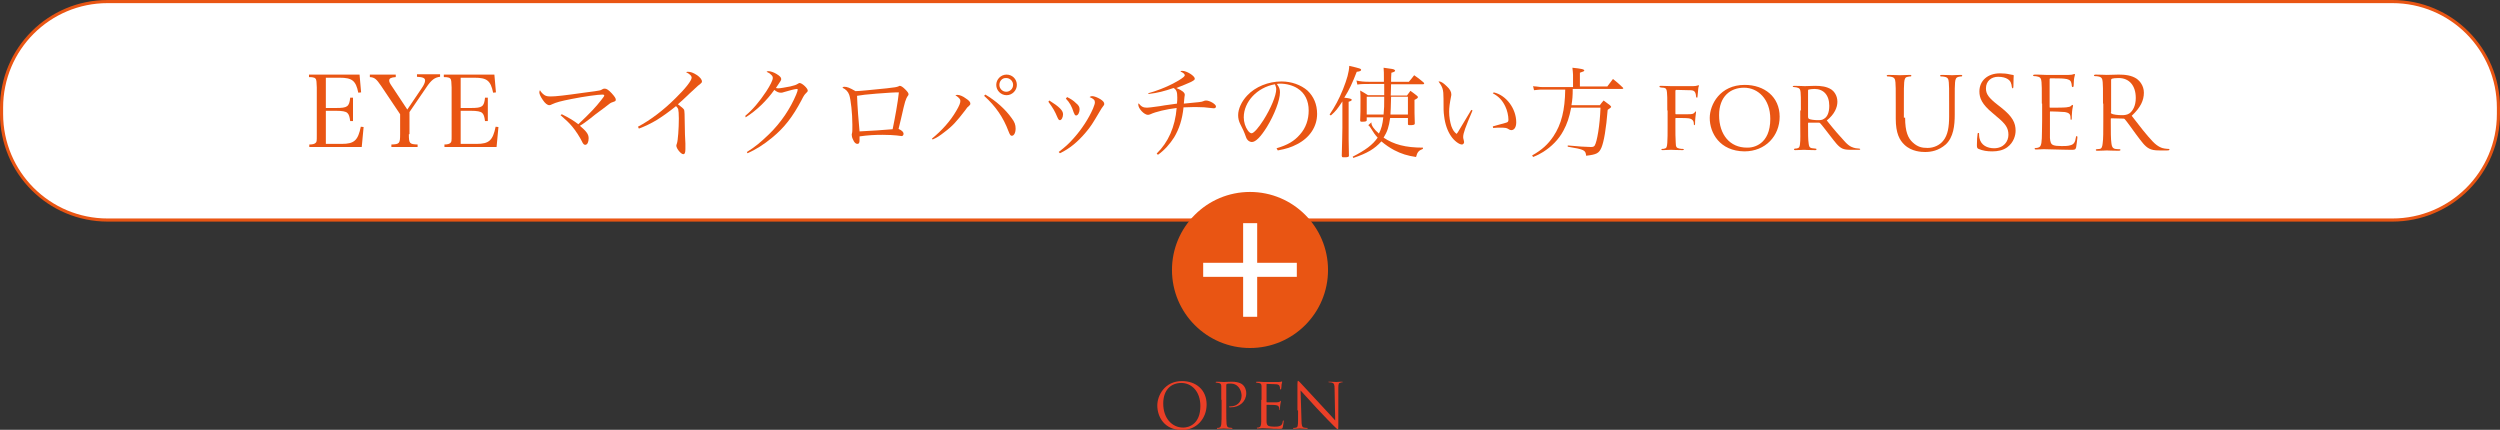 <?xml version="1.0" encoding="utf-8"?>
<!-- Generator: Adobe Illustrator 22.1.0, SVG Export Plug-In . SVG Version: 6.00 Build 0)  -->
<svg version="1.1" id="レイヤー_1" xmlns="http://www.w3.org/2000/svg" xmlns:xlink="http://www.w3.org/1999/xlink" x="0px"
	 y="0px" width="801px" height="137.7px" viewBox="0 0 801 137.7" style="enable-background:new 0 0 801 137.7;"
	 xml:space="preserve">
<rect x="0" y="0" width="801" height="137.7" fill="#333333" stroke="none"/>
<style type="text/css">
	.st0{fill:#FFFFFF;stroke:#E95513;stroke-miterlimit:10;}
	.st1{fill:#E95513;}
	.st2{fill:#FFFFFF;}
	.st3{fill:#EB3F27;}
</style>
<path class="st0" d="M766.5,70.5h-732c-18.8,0-34-15.2-34-34v-2c0-18.8,15.2-34,34-34h732c18.8,0,34,15.2,34,34v2
	C800.5,55.3,785.3,70.5,766.5,70.5z"/>
<g>
	<circle class="st1" cx="400.5" cy="86.5" r="25"/>
	<g>
		<rect x="385.5" y="84.2" class="st2" width="30" height="4.5"/>
		<rect x="385.5" y="84.2" transform="matrix(-1.836970e-16 1 -1 -1.836970e-16 487 -314)" class="st2" width="30" height="4.5"/>
	</g>
</g>
<g>
	<path class="st3" d="M370.8,129.9c0-3.2,2.4-7.8,7.9-7.8c4.5,0,7.9,2.8,7.9,7.5c0,4.5-3.2,8.2-8,8.2
		C373,137.7,370.8,133.5,370.8,129.9z M384.6,130.1c0-4.8-2.9-7.4-6.1-7.4c-3.3,0-5.8,2.2-5.8,6.6c0,4.7,2.8,7.7,6.4,7.7
		C380.9,137,384.6,135.9,384.6,130.1z"/>
	<path class="st3" d="M391.3,128.1c0-3.1,0-3.7,0-4.3c0-0.7-0.2-1-0.9-1.1c-0.2,0-0.5-0.1-0.7-0.1c-0.1,0-0.2,0-0.2-0.1
		c0-0.1,0.1-0.2,0.3-0.2c0.9,0,2.1,0.1,2.3,0.1c0.4,0,1.6-0.1,2.5-0.1c2.5,0,3.4,0.8,3.7,1.1c0.4,0.4,1,1.3,1,2.6
		c0,2.6-2.1,4.5-4.9,4.5c-0.1,0-0.3,0-0.4,0c-0.1,0-0.2,0-0.2-0.1c0-0.2,0.1-0.2,0.5-0.2c1.9,0,3.5-1.3,3.5-3.4
		c0-0.5-0.1-1.8-1.1-2.9s-2.3-1-2.7-1c-0.3,0-0.7,0-0.9,0.1c-0.1,0-0.2,0.2-0.2,0.4v8.2c0,1.9,0,3.5,0.1,4.3c0.1,0.6,0.2,1,0.8,1.1
		c0.3,0,0.7,0.1,0.9,0.1c0.1,0,0.2,0.1,0.2,0.1c0,0.1-0.1,0.2-0.3,0.2c-1.1,0-2.4-0.1-2.5-0.1c-0.1,0-1.3,0.1-1.9,0.1
		c-0.2,0-0.3,0-0.3-0.2c0-0.1,0-0.1,0.2-0.1c0.2,0,0.4,0,0.6-0.1c0.4-0.1,0.5-0.5,0.6-1.1c0.1-0.8,0.1-2.4,0.1-4.3V128.1z"/>
	<path class="st3" d="M404.2,128.1c0-3.1,0-3.7,0-4.3c0-0.7-0.2-1-0.9-1.1c-0.1,0-0.4,0-0.6-0.1c-0.1,0-0.3,0-0.3-0.1
		c0-0.1,0.1-0.2,0.3-0.2c0.5,0,1,0,2.3,0.1c0.1,0,4.1,0,4.6,0c0.4,0,0.8-0.1,0.9-0.1c0.1-0.1,0.2-0.1,0.2-0.1s0.1,0.1,0.1,0.2
		c0,0.1-0.1,0.4-0.2,0.9c0,0.3,0,0.7-0.1,1.2c0,0.2-0.1,0.3-0.2,0.3c-0.1,0-0.2-0.1-0.2-0.3c0-0.3,0-0.5-0.1-0.7
		c-0.1-0.5-0.6-0.7-1.4-0.7c-0.3,0-2.5-0.1-2.7-0.1c-0.1,0-0.1,0.1-0.1,0.2v5.5c0,0.1,0,0.2,0.1,0.2c0.3,0,2.7,0,3.2,0
		c0.5,0,0.8-0.1,1-0.3c0.1-0.1,0.2-0.2,0.2-0.2c0.1,0,0.1,0,0.1,0.2s-0.1,0.5-0.2,1.1c-0.1,0.6-0.1,1.1-0.1,1.4
		c0,0.2-0.1,0.3-0.1,0.3c-0.1,0-0.1-0.2-0.1-0.3c0-0.2,0-0.4-0.1-0.6c-0.1-0.3-0.3-0.6-1-0.7c-0.5-0.1-2.5-0.1-2.9-0.1
		c-0.1,0-0.1,0.1-0.1,0.1v1.8c0,0.7,0,3,0,3.4c0,0.8,0.2,1.3,0.7,1.5c0.3,0.1,0.9,0.2,1.7,0.2c0.6,0,1.3,0,1.8-0.2
		c0.6-0.2,0.9-0.6,1-1.5c0-0.2,0.1-0.3,0.2-0.3c0.1,0,0.1,0.2,0.1,0.3c0,0.2-0.2,1.5-0.3,1.9c-0.1,0.5-0.3,0.5-1.1,0.5
		c-1.5,0-2.1,0-2.9-0.1c-0.8,0-1.7-0.1-2.5-0.1c-0.5,0-1,0.1-1.5,0.1c-0.2,0-0.3,0-0.3-0.2c0-0.1,0.1-0.1,0.2-0.1
		c0.2,0,0.3,0,0.5-0.1c0.4-0.1,0.7-0.4,0.7-1.9c0-0.8,0-1.8,0-3.6V128.1z"/>
	<path class="st3" d="M415.7,131.5c0-7.2,0-4.6,0-8.5c0-0.8,0.1-1,0.2-1s0.5,0.4,0.7,0.6c0.3,0.3,3.3,3.6,6.4,6.9
		c2,2.1,4.2,4.6,4.8,5.2l-0.2-10.2c0-1.3-0.2-1.7-0.8-1.9c-0.4-0.1-0.7-0.1-0.9-0.1c-0.2,0-0.3-0.1-0.3-0.1c0-0.1,0.2-0.1,0.4-0.1
		c0.9,0,1.9,0.1,2.1,0.1s0.9-0.1,1.7-0.1c0.2,0,0.4,0,0.4,0.1c0,0.1-0.1,0.1-0.2,0.1c-0.2,0-0.3,0-0.5,0.1c-0.6,0.1-0.7,0.4-0.7,1.8
		l0,11.7c0,1.3,0,1.4-0.2,1.4c-0.2,0-0.4-0.2-1.5-1.3c-0.2-0.2-3.1-3.1-5.2-5.4c-2.3-2.5-4.6-5-5.2-5.7l0.3,9.6
		c0,1.6,0.2,2.2,0.8,2.3c0.4,0.1,0.8,0.1,1,0.1c0.1,0,0.2,0,0.2,0.1c0,0.1-0.1,0.2-0.4,0.2c-1.1,0-1.9-0.1-2.1-0.1s-1,0.1-1.9,0.1
		c-0.2,0-0.3,0-0.3-0.2c0-0.1,0.1-0.1,0.2-0.1c0.2,0,0.5,0,0.8-0.1c0.5-0.1,0.6-0.7,0.6-2.5V131.5z"/>
</g>
<g>
	<path class="st1" d="M99.1,46.3c1.1,0,1.7-0.2,2-0.5c0.4-0.4,0.4-0.4,0.4-2.8V28c-0.1-2-0.1-2.1-0.2-2.4c-0.2-0.7-0.8-0.9-2.3-0.9
		v-0.8h16.2l0.5,5.7l-0.9,0.1c-0.8-3.9-2-4.8-6-4.8h-4.4v9.7h3.3c3.6,0,4.2-0.4,4.5-3.3h0.9v7.5h-0.9c-0.2-1.5-0.4-2.1-0.9-2.6
		c-0.5-0.5-1.7-0.7-3.6-0.7h-3.3v10.6h5.1c4,0,5.2-1.1,6.1-5.5l0.9,0.1l-0.6,6.4H99.1V46.3z"/>
	<path class="st1" d="M131,43c0,3,0.2,3.2,2.8,3.3v0.8h-8.4v-0.8c2.6-0.1,2.8-0.3,2.8-3.3v-6.4l-6.1-9.1c-1.5-2.2-2.1-2.7-3.6-2.8
		v-0.8h8.3v0.8c-1.5,0.1-2.1,0.4-2.1,1.1c0,0.5,0.2,0.9,1.1,2.2l4.7,7.1l4.6-6.8c0.7-1,1.1-1.9,1.1-2.5c0-0.8-0.7-1.1-2.6-1.2v-0.8
		h7.4v0.8c-1.7,0.2-2.8,1-4.4,3.4l-5.4,7.9V43z"/>
	<path class="st1" d="M142.3,46.3c1.1,0,1.7-0.2,2-0.5c0.4-0.4,0.4-0.4,0.4-2.8V28c-0.1-2-0.1-2.1-0.2-2.4c-0.2-0.7-0.8-0.9-2.3-0.9
		v-0.8h16.2l0.5,5.7l-0.9,0.1c-0.8-3.9-2-4.8-6-4.8h-4.4v9.7h3.3c3.6,0,4.2-0.4,4.5-3.3h0.9v7.5h-0.9c-0.2-1.5-0.4-2.1-0.9-2.6
		c-0.5-0.5-1.7-0.7-3.6-0.7h-3.3v10.6h5.1c4,0,5.2-1.1,6.1-5.5l0.9,0.1l-0.6,6.4h-16.7V46.3z"/>
	<path class="st1" d="M180,36.6c2.6,1.3,3.7,2,5.3,3.2c3.9-3.7,5.6-5.5,7.3-7.7c0.8-1,1-1.3,1-1.5s-0.2-0.3-0.5-0.3
		c-1.5,0-5.9,0.6-9.9,1.4c-3.6,0.7-5,1.1-6.3,1.7c-0.4,0.2-0.6,0.3-0.9,0.3c-0.6,0-1.4-0.6-2.1-1.7c-0.7-1-1.1-1.9-1.1-2.4
		c0-0.3,0.1-0.5,0.2-0.7c0.4,0.7,0.9,1.2,1.5,1.6c0.5,0.3,1,0.4,2,0.4c1.5,0,4.3-0.3,10.6-1.2c3-0.4,4.6-0.6,4.9-0.7
		c0.5-0.1,0.5-0.1,1-0.4c0.3-0.2,0.5-0.2,0.8-0.2c0.5,0,1.2,0.4,2.2,1.5c0.9,1,1.3,1.6,1.3,2c0,0.3-0.1,0.5-0.4,0.6
		c-0.2,0.1-0.2,0.1-0.8,0.3c-0.4,0.1-0.8,0.4-1.8,1.2c-0.3,0.2-1.1,0.9-2.4,1.8c-0.7,0.5-1.6,1.2-2.7,2.1c-1.6,1.2-2.2,1.7-3.4,2.4
		c2.1,1.8,2.8,2.7,2.8,4c0,1.2-0.4,2.1-1.1,2.1c-0.4,0-0.7-0.3-1.1-1.2c-0.6-1.2-1.9-3.3-3.1-4.7c-1-1.2-2-2.1-3.7-3.6L180,36.6z"/>
	<path class="st1" d="M204.4,40.6c4-2.1,8.3-5.4,12-9.1c3.2-3.1,5.2-5.7,5.2-6.6c0-0.6-0.5-1.1-1.8-1.8c0.4-0.1,0.4-0.1,0.6-0.1
		c0.9,0,1.7,0.3,2.8,1c1.1,0.7,1.7,1.5,1.7,2.1c0,0.3,0,0.4-1.3,1.4c-0.3,0.3-0.3,0.3-2.6,2.4c-2.2,2.1-2.4,2.3-3.8,3.5
		c1.2,0.9,1.8,1.4,2,1.8c0.1,0.3,0.2,1.8,0.2,4.7c0,2.2,0.1,4.3,0.2,6.1c0,0.7,0,1.6,0,1.8c0,1.1-0.2,1.6-0.7,1.6
		c-0.7,0-2.2-1.8-2.2-2.7c0-0.2,0-0.2,0.2-0.8c0.3-0.8,0.6-4.8,0.6-7.9c0-1.6-0.1-2.5-0.2-3c-0.1-0.3-0.2-0.5-0.7-1
		c-2.2,1.8-4.5,3.4-6.1,4.4c-1.8,1.1-4.1,2.2-5.8,2.8L204.4,40.6z"/>
	<path class="st1" d="M238.8,37.1c2.4-2,4.5-4.5,6.7-7.8c1.3-2,2.1-3.6,2.1-4.3c0-0.4-0.1-0.7-0.6-1.1c-0.4-0.4-0.4-0.4-0.8-0.6
		c-0.4-0.2-0.4-0.2-0.6-0.3c0.3-0.2,0.4-0.2,0.6-0.2c0.7,0,1.8,0.4,2.6,0.9c1,0.6,1.5,1.1,1.5,1.6c0,0.4,0,0.4-1.7,2.9
		c0.4,0.1,0.6,0.1,0.8,0.1c0.6,0,2.2-0.3,3.8-0.6c1.3-0.3,1.9-0.5,2.5-0.9c0.3-0.2,0.4-0.2,0.5-0.2c0.8,0,2.6,1.7,2.6,2.4
		c0,0.3-0.1,0.4-0.5,0.8c-0.5,0.5-0.7,0.7-1.5,2.3c-2.8,5.3-5.5,8.8-9.4,12c-2.8,2.3-5.2,3.8-7.9,5l-0.2-0.4
		c2.6-1.6,4.4-3.1,7.1-5.7c3.9-3.8,6.8-8.2,8.7-12.7c0.3-0.7,0.5-1.4,0.5-1.6c0-0.1-0.1-0.2-0.3-0.2c-0.5,0-2.5,0.5-4.1,1
		c-0.5,0.2-0.7,0.2-1.1,0.2c-0.6,0-1.3-0.3-2-0.9c-2.5,3.5-5.7,6.6-9.2,8.8L238.8,37.1z"/>
	<path class="st1" d="M270.5,27.8c0.9,0,1.7,0.3,3.6,1.4c1.2,0,5-0.4,10-0.9c2.8-0.3,3.1-0.4,3.7-0.6c0.3-0.2,0.4-0.2,0.5-0.2
		c0.4,0,1,0.4,1.7,1.1c0.7,0.7,1.1,1.2,1.1,1.6c0,0.2-0.1,0.4-0.3,0.6c-0.3,0.4-0.4,0.7-0.8,1.8c-0.3,1.1-0.5,1.8-1.3,5.4
		c-0.6,2.5-0.6,2.5-0.8,3.3c1.1,0.5,1.6,1,1.6,1.6c0,0.4-0.3,0.7-0.6,0.7c-0.2,0-0.2,0-1.6-0.2c-0.8-0.1-2.7-0.2-4.5-0.2
		c-2.5,0-4.6,0.1-7.4,0.5c0,0.8,0,0.8,0,1.2c0,0.9-0.2,1.2-0.7,1.2c-0.5,0-1-0.4-1.4-1.4c-0.3-0.6-0.4-1.1-0.4-1.5
		c0-0.2,0-0.2,0.1-0.6c0.1-0.3,0.1-1.2,0.1-2.6c0-3.7-0.5-8.1-1-9.6c-0.4-1.1-1.1-1.8-2.2-2.3C270.2,27.8,270.3,27.8,270.5,27.8z
		 M275.4,42.1c2.4-0.1,8.7-0.5,10.6-0.7c0.7-3.3,1.7-8.8,2-11.8c-0.4,0-0.6,0-0.9,0c-0.6,0-2.3,0.1-6.3,0.4
		c-3.5,0.3-4.5,0.4-6.2,0.7C274.7,33.9,275.1,39.2,275.4,42.1z"/>
	<path class="st1" d="M298.6,44.4c3.1-2.5,5.9-5.6,7.8-8.9c1-1.7,1.3-2.5,1.3-3.2c0-0.5-0.4-1-1.6-1.8c0.4-0.1,0.5-0.1,0.7-0.1
		c0.6,0,1.7,0.4,2.6,1.1c1.1,0.7,1.5,1.2,1.5,1.7c0,0.3-0.1,0.4-0.4,0.7c-0.6,0.5-0.6,0.5-1.3,1.5c-2.7,3.5-4,5-6.7,7
		c-1.4,1.1-2.3,1.7-3.7,2.3L298.6,44.4z M315.7,30.3c3.4,2,6.4,4.7,8.4,7.5c1,1.3,1.3,2.2,1.3,3.4c0,1.3-0.5,2.3-1.2,2.3
		c-0.4,0-0.6-0.2-1.1-1.5c-1.6-4.3-4.1-8-7.8-11.3L315.7,30.3z M325.8,27.2c0,1.8-1.5,3.3-3.3,3.3c-1.8,0-3.3-1.5-3.3-3.3
		s1.5-3.3,3.3-3.3C324.3,23.9,325.8,25.3,325.8,27.2z M320.2,27.2c0,1.2,1,2.2,2.2,2.2c1.2,0,2.2-1,2.2-2.2s-1-2.2-2.2-2.2
		C321.2,24.9,320.2,25.9,320.2,27.2z"/>
	<path class="st1" d="M336.2,32.2c3.2,2,4.4,3.2,4.4,4.4c0,1-0.5,1.9-1,1.9c-0.3,0-0.5-0.2-0.8-0.9c-0.9-2.1-1.3-2.8-2.9-5
		L336.2,32.2z M339.2,48.7c2.2-1.7,3.2-2.6,4.8-4.4c2.6-2.9,4.8-6.3,6.2-9.5c0.4-1.1,0.6-1.5,0.6-2c0-0.7-0.3-1.1-1.7-1.7
		c0.3-0.2,0.5-0.3,0.8-0.3c0.7,0,1.7,0.4,2.7,1c0.9,0.6,1.2,1,1.2,1.5c0,0.3-0.1,0.4-0.4,0.8c-0.2,0.2-0.7,1-1.1,1.7
		c-2.3,3.9-2.8,4.7-4.4,6.6c-2.6,3.1-5.3,5.3-8.3,6.7L339.2,48.7z M341.9,31.1c1.2,0.6,2,1.1,2.8,1.9c0.9,0.7,1.2,1.3,1.2,2
		c0,1-0.5,2-1.1,2c-0.4,0-0.5-0.3-0.8-1c-0.6-1.9-1.3-3.2-2.5-4.4L341.9,31.1z"/>
	<path class="st1" d="M367.8,29.9c2.6-0.7,5.7-1.9,8-3.1c1.2-0.6,2.7-1.5,3.4-2.1c0.2-0.2,0.4-0.4,0.4-0.6c0-0.4-0.5-0.8-1.4-1.2
		c0.2-0.2,0.4-0.2,0.6-0.2c1.4,0,4,1.6,4,2.5c0,0.4-0.2,0.5-1.3,1.1c-0.8,0.4-2.6,1.1-4.6,1.9c1.8,0.7,2.7,1.5,2.7,2.1
		c0,0.1,0,0.3-0.1,0.8c0,0.3-0.1,1.1-0.2,2.1c5.2-0.5,5.6-0.5,6.3-0.8c0.2-0.1,0.5-0.2,0.8-0.2c1.2,0,3.2,1.2,3.2,1.9
		c0,0.4-0.3,0.6-0.7,0.6c-0.2,0-0.3,0-1-0.1c-1.4-0.2-2.7-0.3-4.7-0.3c-0.2,0-1.4,0-4,0.1c-0.4,3.9-1.4,6.9-3,9.6
		c-1.4,2.2-3.2,4.2-5.2,5.6l-0.4-0.4c3.7-3.6,5.9-8.5,6.4-14.6c-3.3,0.4-6.7,1.2-8.4,2c-0.3,0.1-0.5,0.2-0.8,0.2
		c-1.2,0-3.1-2-3.1-3.3c0-0.1,0-0.2,0.1-0.4c0.9,1.1,1.5,1.4,2.7,1.4c0.5,0,1.3-0.1,4.2-0.5c2.1-0.4,3.7-0.5,5.4-0.8
		c0.1-0.9,0.1-1.3,0.1-2c0-1.8-0.3-2.5-1.2-3c-2.9,1-5.2,1.6-7.9,1.9L367.8,29.9z"/>
	<path class="st1" d="M409,47.5c3.5-1,5.7-2.3,7.5-4.4c1.9-2.1,2.8-4.8,2.8-7.7c0-3.1-1.2-5.6-3.6-7.1c-1.4-0.9-3.5-1.5-5.5-1.5
		c-0.4,0-0.6,0-1.1,0.1c0.8,1.1,1,1.7,1,2.7c0,2.5-1.8,7.2-4.2,11.1c-2,3.2-3.6,4.8-4.8,4.8c-0.5,0-1.1-0.3-1.4-0.7
		c-0.3-0.4-0.4-0.5-0.9-2c-0.3-0.8-0.5-1.2-1.4-3c-0.5-1-0.7-1.9-0.7-2.9c0-2,1.1-4.4,2.9-6.3c2.6-2.8,6.8-4.5,11-4.5
		c3.2,0,6.2,1.1,8.3,2.9c2,1.9,3.1,4.4,3.1,7.5c0,4-2.3,7.6-6.4,9.7c-1.9,1-3.5,1.5-6.2,2L409,47.5z M398.5,37.6
		c0,1.5,0.5,3.1,1.3,4.2c0.4,0.6,0.9,0.9,1.2,0.9c0.7,0,2.2-1.7,3.8-4.2c2.4-3.8,4.1-7.9,4.1-9.9c0-0.5-0.1-0.8-0.4-1.6
		C402.8,28,398.5,32.6,398.5,37.6z"/>
	<path class="st1" d="M426,36.7c1.7-2.5,3-4.9,4.3-8.1c1.3-3.3,1.9-5.4,2-7.5c3.4,0.8,3.8,0.9,3.8,1.3c0,0.3-0.4,0.5-1.4,0.6
		c-1.4,3.6-2.3,5.6-4,8.3c1.9,0.2,2.4,0.4,2.4,0.7c0,0.2-0.3,0.4-1,0.6v7.9l0,4.1c0,0.9,0,0.9,0.1,5.3c0,0.4-0.4,0.5-1.5,0.5
		c-0.7,0-0.7,0-0.8-0.5c0.1-4.7,0.2-6.7,0.2-8.9v-8.5c-1.6,2.4-2,3-3.7,4.5L426,36.7z M439.4,39.2c0,0.1,0,0.1,0,0.2
		c0,0.8,0.8,2,2.4,3.4c0.8-1.5,1.2-3.1,1.4-5.2h-5.3v0.9c0,0.4-0.4,0.5-1.6,0.5c-0.4,0-0.5-0.1-0.5-0.5c0.1-1.8,0.1-3.5,0.1-6.6
		c0-1.3,0-1.7-0.1-2.9c1.1,0.6,1.4,0.8,2.5,1.5h5.2l0-3.6h-4.7c-2,0-2.7,0-3.9,0.2l-0.3-1.3c1.3,0.3,2.5,0.4,4.1,0.4h4.7v-1.4
		c0-1.3,0-1.8-0.1-3.1c2.9,0.4,3,0.4,3.4,0.6c0.1,0.1,0.3,0.2,0.3,0.3c0,0.3-0.4,0.5-1.2,0.7c-0.1,1.5-0.1,1.8-0.1,2.9h5.7
		c0.6-0.7,1.2-1.4,1.7-2.1c1.3,0.9,1.7,1.2,3,2.3c0.2,0.2,0.2,0.3,0.2,0.4c0,0.1-0.2,0.2-0.4,0.2h-10.2l-0.1,3.6h5.2
		c0.4-0.5,0.7-1,1.1-1.5c0.9,0.6,1.2,0.9,2,1.5c0.3,0.2,0.4,0.4,0.4,0.5c0,0.3-0.3,0.5-1.1,0.9c0,4.4,0,4.4,0.1,7.5
		c0,0.5-0.4,0.6-1.6,0.6c-0.5,0-0.6-0.1-0.6-0.4v-1.9h-5.7c-0.4,2.8-0.9,4.4-2.1,6.3c3.3,2.2,7,3.2,12.6,3.2v0.4
		c-1.3,0.5-1.8,1-2.2,2.6c-2.7-0.4-4.7-1-7-2.2c-1.5-0.8-2.8-1.7-4.1-2.8c-2.2,2.4-4.5,3.8-9,5.3l-0.2-0.4c4.1-2.1,6.4-3.8,8-6.1
		c-0.9-1-1.1-1.3-2.3-3.2c-0.3-0.4-0.4-0.6-0.7-0.8L439.4,39.2z M437.9,31v5.7h5.4c0.2-2.1,0.2-2.7,0.2-5.7H437.9z M445.7,31
		c-0.1,3.9-0.1,3.9-0.2,5.7h5.6V31H445.7z"/>
	<path class="st1" d="M471.8,35.4c-2.3,5.4-3,7.3-3,8.5c0,0.3,0,0.3,0.2,1.1c0,0.2,0.1,0.4,0.1,0.5c0,0.4-0.3,0.8-0.7,0.8
		c-0.9,0-2.5-1.2-3.5-2.7c-1.1-1.6-1.9-3.8-2.2-6.4c-0.2-1.4-0.2-2.2-0.2-5.6c0-3-0.3-3.7-1.6-5.5c0.1,0,0.2,0,0.3,0
		c0.5,0,1.4,0.6,2.4,1.6c1,0.9,1.4,1.8,1.4,2.5c0,0.2,0,0.4-0.1,0.8c-0.4,2-0.6,3.5-0.6,4.8c0,1.7,0.3,3.3,0.7,4.6
		c0.5,1.3,0.9,1.9,1.7,2.5c0.4-0.5,0.4-0.5,1.1-1.7c1-1.7,1-1.7,2.7-4.5c0.5-0.8,0.5-0.8,0.9-1.5L471.8,35.4z M478.6,29.6
		c4,0.9,7.2,5.2,7.2,9.6c0,1.5-0.6,2.5-1.6,2.5c-0.3,0-0.5-0.1-1-0.4c-0.4-0.3-1-0.4-2.4-0.4c-0.7,0-1.3,0-2.4,0.1l-0.1-0.5
		c2.6-0.7,4-1.1,4.3-1.2c0.6-0.2,0.7-0.4,0.7-1c0-1.2-0.4-3-1-4.2c-0.9-1.9-2.1-3.2-4-4.2L478.6,29.6z"/>
	<path class="st1" d="M514.9,27.8c0.8-1.1,1.1-1.4,1.9-2.5c1.4,1.1,1.8,1.5,3.1,2.7c0.1,0.1,0.2,0.2,0.2,0.3c0,0.1-0.2,0.2-0.4,0.2
		h-15.8c0,2.3-0.1,3.4-0.4,5.2h9.1c0.5-0.7,0.7-0.9,1.2-1.5c0.9,0.7,1.2,0.9,2,1.5c0.3,0.3,0.4,0.4,0.4,0.5c0,0.2,0,0.2-1.1,1
		c-0.5,6.1-1.2,10.2-2,12.1c-0.8,1.8-1.5,2.2-4.9,2.6c-0.2-1.8-0.5-2-5.9-2.9v-0.4c2.9,0.3,6.2,0.5,7.4,0.5c0.7,0,0.9-0.1,1.2-0.4
		c0.8-1.2,1.7-6.6,1.9-12.2h-9.4c-0.6,3.1-1.3,5.2-2.5,7.4c-1.5,2.8-3.8,5.1-6.5,6.8c-1,0.6-1.7,1-3.2,1.6l-0.3-0.5
		c3.2-1.8,5.1-3.6,6.8-6.1c2.6-3.9,3.7-8.4,3.8-15h-7.2c-0.8,0-1.1,0-2.8,0.2l-0.3-1.3c0.4,0.1,0.7,0.1,0.9,0.1
		c1.3,0.2,1.7,0.2,2.3,0.2h9.6V24c0-0.6-0.1-1.2-0.2-2.3c2.9,0.3,3.8,0.5,3.8,0.9c0,0.2-0.2,0.3-1.4,0.7v4.4H514.9z"/>
	<path class="st1" d="M534.2,35.4c0-4.2,0-5-0.1-5.8c-0.1-0.9-0.2-1.4-1.2-1.5c-0.3,0-0.5,0-0.8-0.1c-0.3,0-0.4-0.1-0.4-0.3
		c0-0.2,0.2-0.2,0.5-0.2c1.2,0,2.2,0.1,3.3,0.1c0.5,0,6.3,0,7,0c0.6,0,1.1-0.1,1.4-0.2c0.2-0.1,0.3-0.1,0.3-0.1
		c0.1,0,0.2,0.1,0.1,0.3c-0.1,0.2-0.2,0.7-0.2,1c-0.1,0.8-0.1,1.4-0.2,2.2c0,0.4-0.1,0.5-0.2,0.5c-0.2,0-0.2-0.2-0.3-0.4
		c0-0.4-0.1-1.2-0.5-1.6c-0.4-0.4-1-0.4-1.8-0.4c-1.4,0-2.6-0.1-4-0.1c-0.2,0-0.3,0.1-0.3,0.3v7.2c0,0.2,0,0.3,0.2,0.3
		c1.3,0,2.8,0,3.9,0c1.3,0,1.7-0.1,2.1-0.6c0.1-0.2,0.2-0.3,0.3-0.3c0.1,0,0.1,0.1,0.1,0.3s-0.1,0.7-0.2,1.7
		c-0.1,0.9-0.1,1.4-0.1,1.9c0,0.3-0.1,0.5-0.2,0.5c-0.2,0-0.2-0.2-0.2-0.5c0-0.4-0.1-1.5-1.7-1.7c-0.6-0.1-3.5-0.1-4-0.1
		c-0.2,0-0.2,0.1-0.2,0.3v2.2c0,2.1,0,4.1,0.1,5.3c0,1.6,0.3,1.8,1.2,2c0.4,0.1,0.7,0.1,1,0.1c0.3,0,0.4,0.1,0.4,0.2
		s-0.1,0.2-0.4,0.2c-1.7,0-3.4-0.1-3.6-0.1h-0.2c-0.6,0-1.9,0.1-2.6,0.1c-0.3,0-0.4-0.1-0.4-0.2c0-0.1,0.1-0.2,0.3-0.2
		c0.3,0,0.5,0,0.7-0.1c0.7-0.1,0.8-0.6,0.9-1.8c0.1-1.2,0.1-3.1,0.1-5.6V35.4z"/>
	<path class="st1" d="M547.8,37.8c0-4.3,3.3-10.6,11.2-10.6c6.3,0,11.2,3.8,11.2,10.2c0,6.1-4.5,11.1-11.3,11.1
		C551,48.4,547.8,42.6,547.8,37.8z M567.2,38.1c0-6.4-4-10-8.4-10c-4.4,0-8,2.8-8,8.8c0,6.3,3.5,10.4,8.9,10.4
		C561.8,47.4,567.2,46.3,567.2,38.1z"/>
	<path class="st1" d="M577,35.4c0-4.2,0-5-0.1-5.9c-0.1-0.9-0.3-1.3-1.3-1.5c-0.2,0-0.5-0.1-0.8-0.1c-0.2,0-0.4-0.1-0.4-0.2
		s0.1-0.2,0.4-0.2c1.4,0,3.3,0.1,3.4,0.1c0.3,0,2.5-0.1,3.4-0.1c1.8,0,3.7,0.2,5.2,1.2c0.6,0.4,1.9,1.7,1.9,3.9c0,1.8-0.9,4-3.4,6
		c2.3,2.9,4.3,5.2,5.9,6.9c1.5,1.6,2.5,1.8,3.4,2c0.2,0,0.9,0.1,1,0.1c0.3,0,0.4,0.1,0.4,0.2c0,0.2-0.1,0.2-0.6,0.2h-2.2
		c-1.5,0-2.2-0.1-2.9-0.4c-1.3-0.6-2.3-2-4-4.2c-1.2-1.5-2.5-3.3-3.1-3.9c-0.1-0.1-0.2-0.2-0.4-0.2l-3.3,0c-0.1,0-0.2,0-0.2,0.2V40
		c0,2.6,0,4.9,0.2,6c0.1,0.8,0.2,1.4,1.2,1.5c0.3,0,0.7,0.1,0.9,0.1c0.3,0,0.4,0.1,0.4,0.2c0,0.2-0.1,0.3-0.4,0.3
		c-1.7,0-3.5-0.1-3.6-0.1c-0.5,0-1.9,0.1-2.8,0.1c-0.3,0-0.4-0.1-0.4-0.3c0-0.1,0.2-0.2,0.4-0.2c0.2,0,0.4,0,0.7-0.1
		c0.5-0.1,0.7-0.4,0.8-1.2c0.2-1.2,0.1-3.8,0.1-6.2V35.4z M579.4,37.7c0,0.2,0,0.3,0.2,0.4c0.4,0.2,1.7,0.4,2.8,0.4
		c0.7,0,1.5,0,2.1-0.5c1-0.6,1.6-2,1.6-4.1c0-3.5-1.9-5.4-4.7-5.4c-0.8,0-1.5,0.1-1.9,0.2c-0.1,0-0.2,0.1-0.2,0.3V37.7z"/>
	<path class="st1" d="M610.4,37.7c0,4.6,1,6.6,2.4,7.9c1.6,1.5,3,1.8,4.8,1.8c2,0,3.9-0.9,5-2.3c1.5-1.8,1.9-4.5,1.9-7.8v-4
		c0-5,0-5.9-0.1-6.9c-0.1-1.1-0.3-1.6-1.4-1.8c-0.3-0.1-0.8-0.1-1.1-0.1c-0.1,0-0.3-0.1-0.3-0.2c0-0.2,0.2-0.3,0.5-0.3
		c1.4,0,3.2,0.1,3.4,0.1c0.2,0,1.7-0.1,2.7-0.1c0.4,0,0.5,0.1,0.5,0.3c0,0.1-0.1,0.2-0.3,0.2c-0.2,0-0.4,0-0.8,0.1
		c-0.9,0.2-1.1,0.7-1.2,1.8c-0.1,1-0.1,1.9-0.1,6.9v3.4c0,3.5-0.4,7.3-2.9,9.6c-2.3,2-4.7,2.4-6.6,2.4c-1.1,0-4.3-0.1-6.6-2.3
		c-1.6-1.5-2.8-3.7-2.8-8.4v-4.7c0-5,0-5.9-0.1-6.9c-0.1-1.1-0.3-1.6-1.4-1.8c-0.3-0.1-0.8-0.1-1.1-0.1c-0.1,0-0.3-0.1-0.3-0.2
		c0-0.2,0.2-0.3,0.5-0.3c1.4,0,3.4,0.1,3.7,0.1c0.3,0,2.2-0.1,3.2-0.1c0.4,0,0.5,0.1,0.5,0.3c0,0.1-0.1,0.2-0.3,0.2
		c-0.2,0-0.4,0-0.8,0.1c-0.9,0.1-1.1,0.7-1.2,1.8c-0.1,1-0.1,1.9-0.1,6.9V37.7z"/>
	<path class="st1" d="M633.9,47.7c-0.4-0.2-0.5-0.4-0.5-1.2c0-1.6,0.1-2.9,0.2-3.4c0-0.4,0.1-0.5,0.3-0.5c0.2,0,0.2,0.1,0.2,0.4
		c0,0.3,0,0.7,0.1,1.2c0.5,2.4,2.6,3.3,4.7,3.3c3.1,0,4.6-2.2,4.6-4.3c0-2.2-0.9-3.5-3.7-5.8l-1.4-1.2c-3.4-2.8-4.2-4.8-4.2-6.9
		c0-3.4,2.6-5.8,6.6-5.8c1.2,0,2.2,0.1,3,0.3c0.6,0.1,0.9,0.2,1.1,0.2s0.3,0.1,0.3,0.2c0,0.2-0.1,1.2-0.1,3.4c0,0.5-0.1,0.7-0.2,0.7
		c-0.2,0-0.2-0.2-0.3-0.4c0-0.4-0.2-1.2-0.4-1.6c-0.2-0.4-1.1-1.7-4-1.7c-2.2,0-3.9,1.4-3.9,3.7c0,1.8,0.8,3,3.9,5.4l0.9,0.7
		c3.8,3,4.7,5,4.7,7.5c0,1.3-0.5,3.7-2.7,5.3c-1.4,1-3.1,1.3-4.8,1.3C636.7,48.5,635.3,48.3,633.9,47.7z"/>
	<path class="st1" d="M654.2,33.2c0-5,0-5.9-0.1-6.9c-0.1-1.1-0.3-1.6-1.4-1.8c-0.2-0.1-0.6-0.1-0.9-0.1c-0.2,0-0.4-0.1-0.4-0.2
		c0-0.2,0.2-0.3,0.5-0.3c0.7,0,1.6,0,3.6,0.1c0.2,0,6.6,0,7.3,0c0.7,0,1.3-0.1,1.5-0.2c0.2-0.1,0.3-0.1,0.4-0.1s0.1,0.1,0.1,0.3
		c0,0.2-0.2,0.6-0.3,1.5c0,0.5-0.1,1.1-0.1,1.9c0,0.3-0.1,0.5-0.3,0.5c-0.2,0-0.3-0.2-0.3-0.4c0-0.4-0.1-0.8-0.2-1.1
		c-0.2-0.7-0.9-1.1-2.3-1.2c-0.5-0.1-4-0.1-4.4-0.1c-0.1,0-0.2,0.1-0.2,0.3v8.8c0,0.2,0,0.3,0.2,0.3c0.4,0,4.4,0,5.1-0.1
		c0.9-0.1,1.3-0.2,1.6-0.5c0.2-0.2,0.3-0.3,0.4-0.3c0.1,0,0.2,0.1,0.2,0.3c0,0.2-0.2,0.7-0.3,1.8c-0.1,1-0.1,1.7-0.1,2.2
		c0,0.3-0.1,0.5-0.2,0.5c-0.2,0-0.2-0.3-0.2-0.5c0-0.3,0-0.6-0.1-0.9c-0.1-0.5-0.5-0.9-1.7-1.1c-0.9-0.1-4-0.2-4.6-0.2
		c-0.2,0-0.2,0.1-0.2,0.2v2.8c0,1.1,0,4.8,0,5.5c0.1,1.3,0.3,2,1.1,2.3c0.5,0.2,1.4,0.3,2.7,0.3c1,0,2,0,2.9-0.3
		c1-0.3,1.4-1,1.6-2.4c0.1-0.4,0.1-0.5,0.3-0.5c0.2,0,0.2,0.3,0.2,0.5c0,0.3-0.3,2.4-0.4,3.1c-0.2,0.8-0.5,0.8-1.7,0.8
		c-2.4,0-3.4-0.1-4.7-0.1c-1.3,0-2.8-0.1-4-0.1c-0.8,0-1.5,0.1-2.4,0.1c-0.4,0-0.5-0.1-0.5-0.3c0-0.1,0.2-0.2,0.4-0.2
		c0.3,0,0.5,0,0.7-0.1c0.7-0.2,1.1-0.6,1.2-3c0-1.2,0.1-2.9,0.1-5.7V33.2z"/>
	<path class="st1" d="M673.8,33.2c0-5,0-5.9-0.1-6.9c-0.1-1.1-0.3-1.6-1.4-1.8c-0.3-0.1-0.8-0.1-1.1-0.1c-0.1,0-0.3-0.1-0.3-0.2
		c0-0.2,0.2-0.3,0.5-0.3c1.4,0,3.5,0.1,3.6,0.1c0.4,0,2.8-0.1,3.8-0.1c2,0,4.2,0.2,5.9,1.4c0.8,0.6,2.2,2.1,2.2,4.4
		c0,2.4-1,4.7-3.9,7.4c2.6,3.4,4.8,6.2,6.7,8.2c1.7,1.8,3.1,2.2,3.9,2.3c0.6,0.1,1.1,0.1,1.2,0.1c0.2,0,0.3,0.1,0.3,0.2
		c0,0.2-0.2,0.3-0.8,0.3h-2.3c-1.8,0-2.6-0.2-3.4-0.6c-1.4-0.7-2.5-2.3-4.3-4.7c-1.3-1.8-2.8-3.9-3.5-4.7c-0.1-0.1-0.2-0.2-0.4-0.2
		l-3.9-0.1c-0.2,0-0.2,0.1-0.2,0.3v0.8c0,3.1,0,5.6,0.2,6.9c0.1,0.9,0.3,1.6,1.2,1.8c0.4,0.1,1.2,0.1,1.4,0.1c0.2,0,0.3,0.1,0.3,0.2
		c0,0.2-0.2,0.3-0.5,0.3c-1.8,0-3.8-0.1-3.9-0.1c0,0-2,0.1-3,0.1c-0.4,0-0.5-0.1-0.5-0.3c0-0.1,0.1-0.2,0.3-0.2c0.3,0,0.7-0.1,1-0.1
		c0.6-0.1,0.8-0.8,0.9-1.8c0.2-1.3,0.2-3.9,0.2-6.9V33.2z M676.3,36c0,0.2,0.1,0.3,0.2,0.4c0.5,0.3,2,0.5,3.4,0.5
		c0.8,0,1.7-0.1,2.4-0.6c1.1-0.8,2-2.5,2-4.9c0-4-2.1-6.4-5.5-6.4c-1,0-1.8,0.1-2.1,0.2c-0.2,0.1-0.3,0.2-0.3,0.4V36z"/>
</g>
</svg>
